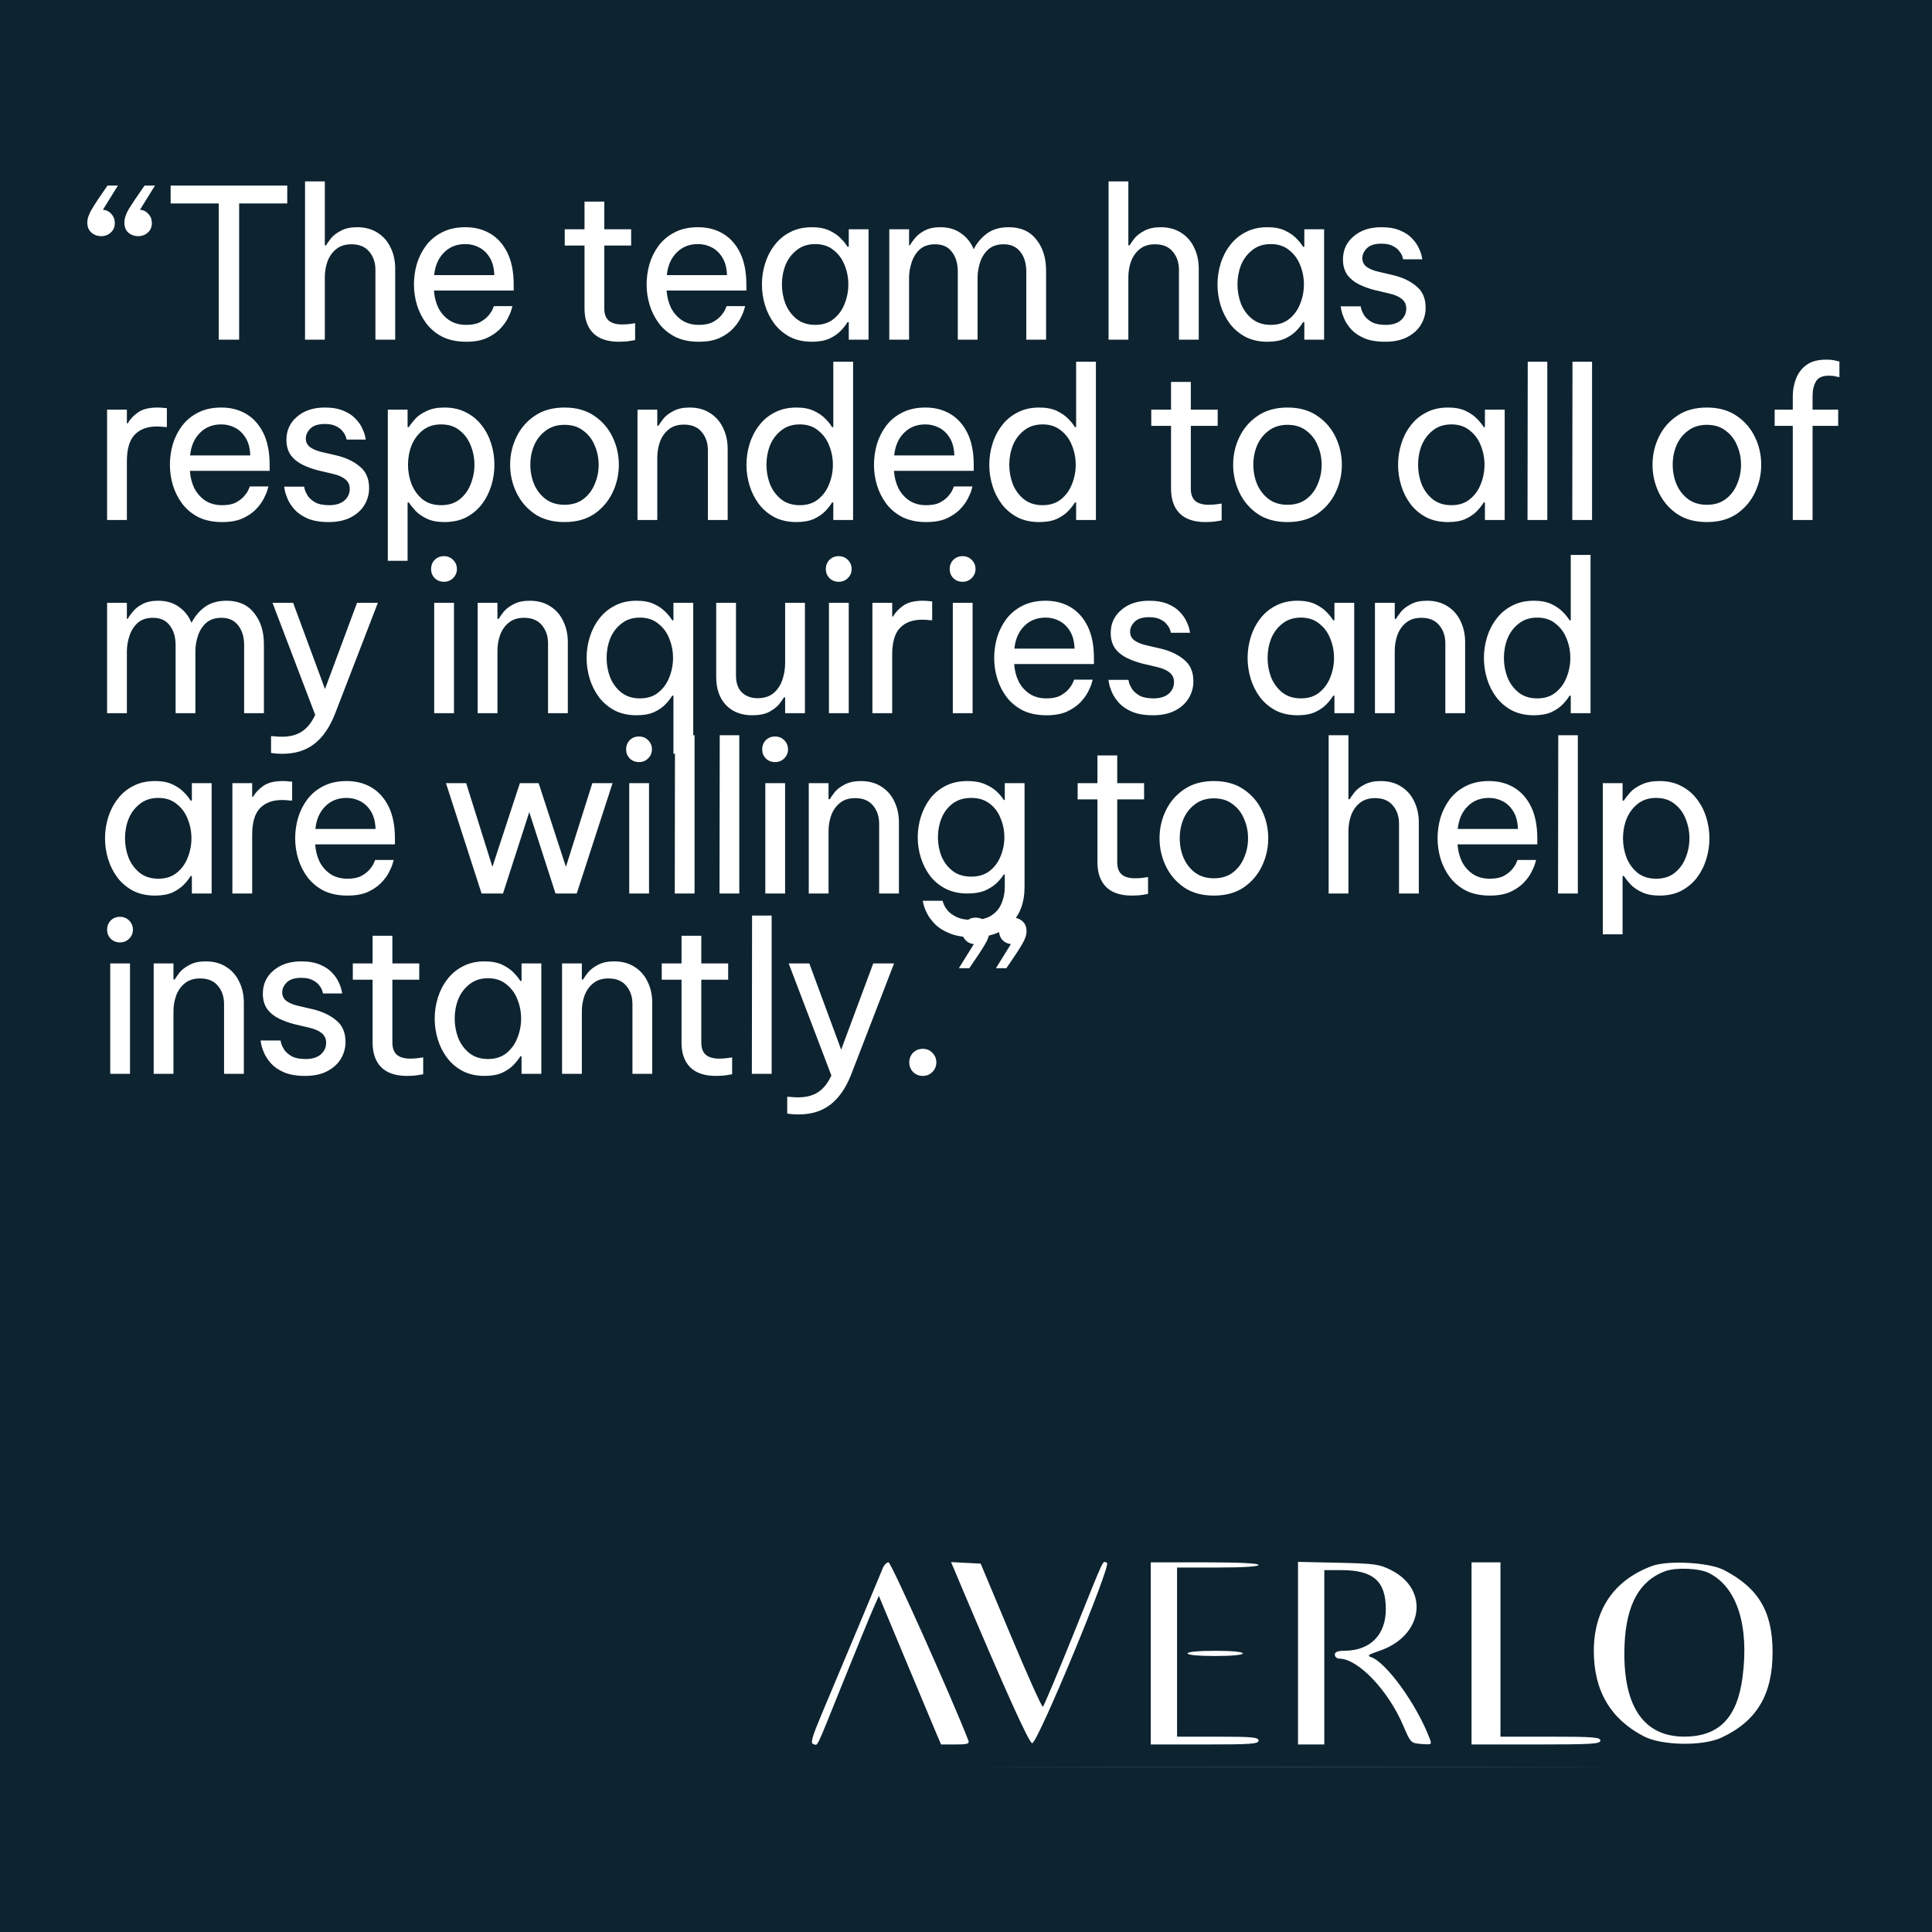 <svg width="150" height="150" viewBox="0 0 150 150" fill="none" xmlns="http://www.w3.org/2000/svg">
<rect x="0" y="0" width="150" height="150" fill="#808080" stroke="none"/>
<g clip-path="url(#clip0_8850_121869)">
<rect width="150" height="150" fill="#0D2330"/>
<path d="M9.156 14.407L7.992 16.282C8.251 16.304 8.466 16.412 8.639 16.606C8.822 16.8 8.914 17.037 8.914 17.317C8.914 17.63 8.806 17.878 8.59 18.061C8.385 18.244 8.143 18.336 7.863 18.336C7.561 18.336 7.308 18.244 7.103 18.061C6.887 17.878 6.779 17.619 6.779 17.285C6.779 16.972 6.898 16.622 7.135 16.234C7.361 15.846 7.728 15.291 8.234 14.569L8.348 14.407H9.156ZM12.034 14.407L10.87 16.282C11.129 16.304 11.344 16.412 11.517 16.606C11.7 16.8 11.791 17.037 11.791 17.317C11.791 17.63 11.684 17.878 11.468 18.061C11.263 18.244 11.021 18.336 10.741 18.336C10.439 18.336 10.18 18.244 9.964 18.061C9.76 17.878 9.657 17.619 9.657 17.285C9.657 16.972 9.77 16.622 9.997 16.234C10.234 15.846 10.606 15.291 11.112 14.569L11.226 14.407H12.034ZM16.983 26.371V15.797H13.248V14.407H22.302V15.797H18.567V26.371H16.983ZM23.683 26.371V14.084H25.219V19.047H25.316C25.391 18.918 25.515 18.74 25.688 18.514C25.871 18.287 26.13 18.088 26.464 17.915C26.798 17.732 27.218 17.641 27.725 17.641C28.35 17.641 28.883 17.786 29.325 18.077C29.767 18.357 30.101 18.74 30.328 19.225C30.565 19.71 30.683 20.254 30.683 20.858V26.371H29.148V20.955C29.148 20.384 28.986 19.909 28.663 19.532C28.35 19.155 27.892 18.966 27.288 18.966C26.803 18.966 26.41 19.09 26.108 19.338C25.806 19.575 25.58 19.893 25.429 20.292C25.289 20.68 25.219 21.095 25.219 21.537V26.371H23.683ZM36.197 26.533C35.496 26.533 34.887 26.409 34.37 26.161C33.863 25.902 33.443 25.557 33.109 25.126C32.785 24.695 32.543 24.221 32.381 23.703C32.219 23.175 32.139 22.636 32.139 22.087C32.139 21.548 32.214 21.014 32.365 20.486C32.527 19.958 32.769 19.478 33.093 19.047C33.427 18.616 33.842 18.276 34.337 18.029C34.844 17.77 35.442 17.641 36.132 17.641C36.865 17.641 37.512 17.808 38.072 18.142C38.633 18.476 39.075 18.972 39.398 19.629C39.721 20.287 39.883 21.111 39.883 22.103V22.555H33.691C33.723 23.041 33.836 23.488 34.03 23.897C34.235 24.296 34.521 24.62 34.887 24.867C35.254 25.105 35.69 25.223 36.197 25.223C36.639 25.223 36.994 25.153 37.264 25.013C37.544 24.862 37.765 24.69 37.927 24.496C38.088 24.302 38.196 24.135 38.25 23.994C38.315 23.843 38.347 23.768 38.347 23.768H39.786C39.786 23.768 39.759 23.865 39.705 24.059C39.651 24.242 39.554 24.469 39.414 24.738C39.274 25.008 39.069 25.282 38.8 25.563C38.53 25.832 38.185 26.064 37.765 26.258C37.345 26.441 36.822 26.533 36.197 26.533ZM33.707 21.359H38.379C38.358 20.799 38.239 20.346 38.024 20.001C37.808 19.645 37.533 19.381 37.199 19.209C36.865 19.036 36.509 18.95 36.132 18.95C35.453 18.95 34.898 19.171 34.467 19.613C34.036 20.044 33.782 20.626 33.707 21.359ZM48.049 26.533C47.165 26.533 46.497 26.306 46.044 25.854C45.603 25.401 45.382 24.765 45.382 23.946V19.063H43.846V17.802H45.382V15.652H46.917V17.802H49.003V19.063H46.917V23.946C46.917 24.377 47.036 24.695 47.273 24.9C47.51 25.094 47.855 25.191 48.308 25.191C48.545 25.191 48.771 25.175 48.987 25.142C49.203 25.11 49.31 25.094 49.31 25.094V26.403C49.31 26.403 49.186 26.425 48.938 26.468C48.691 26.511 48.394 26.533 48.049 26.533ZM54.261 26.533C53.56 26.533 52.951 26.409 52.434 26.161C51.927 25.902 51.507 25.557 51.173 25.126C50.85 24.695 50.607 24.221 50.445 23.703C50.284 23.175 50.203 22.636 50.203 22.087C50.203 21.548 50.278 21.014 50.429 20.486C50.591 19.958 50.833 19.478 51.157 19.047C51.491 18.616 51.906 18.276 52.402 18.029C52.908 17.77 53.506 17.641 54.196 17.641C54.929 17.641 55.576 17.808 56.136 18.142C56.697 18.476 57.139 18.972 57.462 19.629C57.785 20.287 57.947 21.111 57.947 22.103V22.555H51.755C51.787 23.041 51.901 23.488 52.094 23.897C52.299 24.296 52.585 24.62 52.951 24.867C53.318 25.105 53.754 25.223 54.261 25.223C54.703 25.223 55.059 25.153 55.328 25.013C55.608 24.862 55.829 24.69 55.991 24.496C56.153 24.302 56.26 24.135 56.314 23.994C56.379 23.843 56.411 23.768 56.411 23.768H57.85C57.85 23.768 57.823 23.865 57.769 24.059C57.715 24.242 57.618 24.469 57.478 24.738C57.338 25.008 57.133 25.282 56.864 25.563C56.594 25.832 56.25 26.064 55.829 26.258C55.409 26.441 54.886 26.533 54.261 26.533ZM51.771 21.359H56.444C56.422 20.799 56.303 20.346 56.088 20.001C55.872 19.645 55.597 19.381 55.263 19.209C54.929 19.036 54.574 18.95 54.196 18.95C53.517 18.95 52.962 19.171 52.531 19.613C52.1 20.044 51.847 20.626 51.771 21.359ZM63.036 17.641C63.575 17.641 64.028 17.727 64.394 17.899C64.76 18.072 65.057 18.276 65.283 18.514C65.51 18.74 65.682 18.956 65.801 19.16H65.898V17.802H67.433V26.371H65.898V25.013H65.801C65.682 25.218 65.51 25.439 65.283 25.676C65.057 25.913 64.76 26.118 64.394 26.29C64.028 26.452 63.575 26.533 63.036 26.533C62.389 26.533 61.823 26.409 61.338 26.161C60.853 25.902 60.449 25.563 60.126 25.142C59.802 24.711 59.56 24.232 59.398 23.703C59.236 23.175 59.156 22.636 59.156 22.087C59.156 21.537 59.236 20.998 59.398 20.47C59.56 19.942 59.802 19.468 60.126 19.047C60.449 18.616 60.853 18.276 61.338 18.029C61.823 17.77 62.389 17.641 63.036 17.641ZM63.295 18.95C62.723 18.95 62.244 19.106 61.856 19.419C61.468 19.721 61.177 20.109 60.983 20.583C60.799 21.057 60.708 21.558 60.708 22.087C60.708 22.604 60.799 23.105 60.983 23.59C61.177 24.064 61.468 24.458 61.856 24.77C62.244 25.072 62.723 25.223 63.295 25.223C63.866 25.223 64.34 25.072 64.717 24.77C65.105 24.458 65.391 24.064 65.574 23.59C65.768 23.105 65.865 22.604 65.865 22.087C65.865 21.558 65.768 21.057 65.574 20.583C65.391 20.109 65.105 19.721 64.717 19.419C64.34 19.106 63.866 18.95 63.295 18.95ZM69.044 26.371V17.802H70.58V19.047H70.644C70.731 18.886 70.865 18.697 71.049 18.481C71.232 18.255 71.48 18.061 71.792 17.899C72.116 17.727 72.52 17.641 73.005 17.641C73.641 17.641 74.174 17.797 74.606 18.109C75.047 18.411 75.376 18.821 75.592 19.338H75.608C75.845 18.864 76.179 18.465 76.61 18.142C77.052 17.808 77.624 17.641 78.324 17.641C79.251 17.641 79.962 17.959 80.458 18.594C80.965 19.22 81.218 20.028 81.218 21.02V26.371H79.682V21.1C79.682 20.465 79.531 19.953 79.23 19.564C78.928 19.166 78.491 18.966 77.92 18.966C77.424 18.966 77.025 19.101 76.724 19.37C76.433 19.64 76.222 19.974 76.093 20.373C75.964 20.772 75.899 21.171 75.899 21.569V26.371H74.363V21.1C74.363 20.465 74.212 19.953 73.91 19.564C73.619 19.166 73.183 18.966 72.601 18.966C72.105 18.966 71.706 19.101 71.404 19.37C71.113 19.64 70.903 19.98 70.774 20.389C70.644 20.788 70.58 21.181 70.58 21.569V26.371H69.044ZM86.069 26.371V14.084H87.605V19.047H87.702C87.778 18.918 87.901 18.74 88.074 18.514C88.257 18.287 88.516 18.088 88.85 17.915C89.184 17.732 89.605 17.641 90.111 17.641C90.736 17.641 91.27 17.786 91.712 18.077C92.154 18.357 92.488 18.74 92.714 19.225C92.951 19.71 93.07 20.254 93.07 20.858V26.371H91.534V20.955C91.534 20.384 91.372 19.909 91.049 19.532C90.736 19.155 90.278 18.966 89.675 18.966C89.189 18.966 88.796 19.09 88.494 19.338C88.192 19.575 87.966 19.893 87.815 20.292C87.675 20.68 87.605 21.095 87.605 21.537V26.371H86.069ZM98.405 17.641C98.944 17.641 99.397 17.727 99.763 17.899C100.13 18.072 100.426 18.276 100.653 18.514C100.879 18.74 101.051 18.956 101.17 19.16H101.267V17.802H102.803V26.371H101.267V25.013H101.17C101.051 25.218 100.879 25.439 100.653 25.676C100.426 25.913 100.13 26.118 99.763 26.29C99.397 26.452 98.944 26.533 98.405 26.533C97.758 26.533 97.193 26.409 96.708 26.161C96.223 25.902 95.818 25.563 95.495 25.142C95.172 24.711 94.929 24.232 94.767 23.703C94.606 23.175 94.525 22.636 94.525 22.087C94.525 21.537 94.606 20.998 94.767 20.47C94.929 19.942 95.172 19.468 95.495 19.047C95.818 18.616 96.223 18.276 96.708 18.029C97.193 17.77 97.758 17.641 98.405 17.641ZM98.664 18.95C98.093 18.95 97.613 19.106 97.225 19.419C96.837 19.721 96.546 20.109 96.352 20.583C96.169 21.057 96.077 21.558 96.077 22.087C96.077 22.604 96.169 23.105 96.352 23.59C96.546 24.064 96.837 24.458 97.225 24.77C97.613 25.072 98.093 25.223 98.664 25.223C99.235 25.223 99.709 25.072 100.087 24.77C100.475 24.458 100.76 24.064 100.944 23.59C101.138 23.105 101.235 22.604 101.235 22.087C101.235 21.558 101.138 21.057 100.944 20.583C100.76 20.109 100.475 19.721 100.087 19.419C99.709 19.106 99.235 18.95 98.664 18.95ZM107.55 26.533C106.892 26.533 106.348 26.441 105.917 26.258C105.496 26.075 105.162 25.848 104.914 25.579C104.666 25.299 104.483 25.024 104.365 24.754C104.246 24.474 104.171 24.242 104.138 24.059C104.106 23.876 104.09 23.784 104.09 23.784H105.642C105.642 23.784 105.658 23.86 105.69 24.011C105.734 24.151 105.814 24.318 105.933 24.512C106.062 24.695 106.256 24.862 106.515 25.013C106.784 25.153 107.14 25.223 107.582 25.223C108.089 25.223 108.482 25.105 108.762 24.867C109.042 24.62 109.183 24.318 109.183 23.962C109.183 23.649 109.069 23.402 108.843 23.218C108.628 23.035 108.315 22.895 107.905 22.798L106.741 22.523C106.31 22.415 105.906 22.27 105.529 22.087C105.151 21.903 104.844 21.655 104.607 21.343C104.381 21.02 104.268 20.621 104.268 20.146C104.268 19.414 104.542 18.815 105.092 18.352C105.642 17.878 106.359 17.641 107.242 17.641C107.835 17.641 108.326 17.727 108.714 17.899C109.102 18.061 109.409 18.266 109.635 18.514C109.872 18.762 110.045 19.009 110.153 19.257C110.271 19.505 110.347 19.715 110.379 19.888C110.411 20.049 110.428 20.13 110.428 20.13H108.94C108.94 20.13 108.924 20.071 108.892 19.953C108.859 19.823 108.784 19.683 108.665 19.532C108.557 19.37 108.39 19.23 108.164 19.112C107.938 18.983 107.636 18.918 107.259 18.918C106.741 18.918 106.364 19.036 106.127 19.273C105.89 19.511 105.771 19.769 105.771 20.049C105.771 20.319 105.879 20.54 106.095 20.712C106.321 20.874 106.612 20.998 106.968 21.084L108.148 21.359C108.881 21.532 109.484 21.817 109.959 22.216C110.444 22.604 110.686 23.165 110.686 23.897C110.686 24.372 110.562 24.814 110.314 25.223C110.066 25.622 109.711 25.94 109.247 26.177C108.784 26.414 108.218 26.533 107.55 26.533ZM8.315 40.371V31.802H9.851V32.869H9.916C10.099 32.546 10.369 32.26 10.724 32.012C11.08 31.765 11.581 31.641 12.228 31.641C12.411 31.641 12.578 31.651 12.729 31.673C12.88 31.684 12.956 31.689 12.956 31.689V33.16C12.956 33.16 12.869 33.155 12.697 33.144C12.535 33.123 12.363 33.112 12.179 33.112C11.436 33.112 10.859 33.327 10.45 33.758C10.051 34.179 9.851 34.869 9.851 35.828V40.371H8.315ZM17.249 40.533C16.548 40.533 15.939 40.409 15.422 40.161C14.915 39.902 14.495 39.557 14.161 39.126C13.838 38.695 13.595 38.221 13.433 37.703C13.272 37.175 13.191 36.636 13.191 36.087C13.191 35.548 13.266 35.014 13.417 34.486C13.579 33.958 13.821 33.478 14.145 33.047C14.479 32.616 14.894 32.276 15.39 32.029C15.896 31.77 16.494 31.641 17.184 31.641C17.917 31.641 18.564 31.808 19.124 32.142C19.685 32.476 20.127 32.972 20.45 33.629C20.773 34.287 20.935 35.111 20.935 36.103V36.556H14.743C14.775 37.041 14.889 37.488 15.082 37.897C15.287 38.296 15.573 38.62 15.939 38.867C16.306 39.105 16.742 39.223 17.249 39.223C17.691 39.223 18.047 39.153 18.316 39.013C18.596 38.862 18.817 38.69 18.979 38.496C19.141 38.302 19.248 38.135 19.302 37.994C19.367 37.843 19.399 37.768 19.399 37.768H20.838C20.838 37.768 20.811 37.865 20.757 38.059C20.703 38.242 20.607 38.469 20.466 38.738C20.326 39.008 20.121 39.282 19.852 39.563C19.582 39.832 19.238 40.064 18.817 40.258C18.397 40.441 17.874 40.533 17.249 40.533ZM14.759 35.359H19.432C19.41 34.799 19.291 34.346 19.076 34.001C18.86 33.645 18.585 33.381 18.251 33.209C17.917 33.036 17.562 32.95 17.184 32.95C16.505 32.95 15.95 33.171 15.519 33.613C15.088 34.044 14.835 34.626 14.759 35.359ZM25.521 40.533C24.863 40.533 24.319 40.441 23.888 40.258C23.468 40.075 23.134 39.848 22.886 39.579C22.638 39.299 22.454 39.024 22.336 38.754C22.217 38.474 22.142 38.242 22.11 38.059C22.077 37.876 22.061 37.784 22.061 37.784H23.613C23.613 37.784 23.629 37.86 23.662 38.011C23.705 38.151 23.786 38.318 23.904 38.512C24.034 38.695 24.227 38.862 24.486 39.013C24.756 39.153 25.111 39.223 25.553 39.223C26.06 39.223 26.453 39.105 26.733 38.867C27.014 38.62 27.154 38.318 27.154 37.962C27.154 37.65 27.041 37.402 26.814 37.218C26.599 37.035 26.286 36.895 25.877 36.798L24.712 36.523C24.281 36.415 23.877 36.27 23.5 36.087C23.123 35.903 22.816 35.656 22.578 35.343C22.352 35.02 22.239 34.621 22.239 34.147C22.239 33.414 22.514 32.815 23.063 32.352C23.613 31.878 24.33 31.641 25.214 31.641C25.806 31.641 26.297 31.727 26.685 31.899C27.073 32.061 27.38 32.266 27.607 32.514C27.844 32.761 28.016 33.009 28.124 33.257C28.242 33.505 28.318 33.715 28.35 33.888C28.383 34.05 28.399 34.13 28.399 34.13H26.911C26.911 34.13 26.895 34.071 26.863 33.953C26.831 33.823 26.755 33.683 26.637 33.532C26.529 33.37 26.362 33.23 26.135 33.112C25.909 32.983 25.607 32.918 25.23 32.918C24.712 32.918 24.335 33.036 24.098 33.273C23.861 33.511 23.742 33.769 23.742 34.05C23.742 34.319 23.85 34.54 24.066 34.712C24.292 34.874 24.583 34.998 24.939 35.084L26.119 35.359C26.852 35.532 27.456 35.817 27.93 36.216C28.415 36.604 28.657 37.164 28.657 37.897C28.657 38.372 28.534 38.814 28.286 39.223C28.038 39.622 27.682 39.94 27.218 40.177C26.755 40.414 26.189 40.533 25.521 40.533ZM30.11 43.54V31.802H31.645V33.16H31.742C31.872 32.956 32.044 32.735 32.26 32.497C32.486 32.26 32.782 32.061 33.149 31.899C33.516 31.727 33.968 31.641 34.507 31.641C35.154 31.641 35.72 31.77 36.205 32.029C36.69 32.276 37.094 32.616 37.417 33.047C37.741 33.468 37.983 33.942 38.145 34.47C38.306 34.998 38.387 35.537 38.387 36.087C38.387 36.636 38.306 37.175 38.145 37.703C37.983 38.232 37.741 38.711 37.417 39.142C37.094 39.563 36.69 39.902 36.205 40.161C35.72 40.409 35.154 40.533 34.507 40.533C33.968 40.533 33.516 40.447 33.149 40.274C32.782 40.102 32.486 39.897 32.26 39.66C32.044 39.423 31.872 39.207 31.742 39.013H31.645V43.54H30.11ZM31.678 36.087C31.678 36.604 31.769 37.105 31.953 37.59C32.147 38.065 32.432 38.458 32.809 38.77C33.197 39.072 33.677 39.223 34.248 39.223C34.83 39.223 35.31 39.072 35.687 38.77C36.075 38.458 36.361 38.065 36.544 37.59C36.738 37.105 36.835 36.604 36.835 36.087C36.835 35.559 36.738 35.057 36.544 34.583C36.361 34.109 36.075 33.721 35.687 33.419C35.31 33.106 34.83 32.95 34.248 32.95C33.677 32.95 33.197 33.106 32.809 33.419C32.432 33.721 32.147 34.109 31.953 34.583C31.769 35.057 31.678 35.559 31.678 36.087ZM43.827 40.533C42.911 40.533 42.14 40.323 41.515 39.902C40.89 39.471 40.416 38.916 40.092 38.237C39.769 37.558 39.607 36.841 39.607 36.087C39.607 35.321 39.769 34.605 40.092 33.936C40.416 33.257 40.89 32.708 41.515 32.287C42.14 31.856 42.911 31.641 43.827 31.641C44.743 31.641 45.514 31.856 46.139 32.287C46.764 32.708 47.239 33.257 47.562 33.936C47.885 34.605 48.047 35.321 48.047 36.087C48.047 36.841 47.885 37.558 47.562 38.237C47.239 38.916 46.764 39.471 46.139 39.902C45.514 40.323 44.743 40.533 43.827 40.533ZM43.827 39.191C44.409 39.191 44.894 39.045 45.282 38.754C45.681 38.453 45.977 38.065 46.171 37.59C46.376 37.116 46.479 36.615 46.479 36.087C46.479 35.548 46.376 35.047 46.171 34.583C45.977 34.109 45.681 33.726 45.282 33.435C44.894 33.133 44.409 32.983 43.827 32.983C43.256 32.983 42.771 33.133 42.372 33.435C41.973 33.726 41.671 34.109 41.467 34.583C41.273 35.047 41.176 35.548 41.176 36.087C41.176 36.615 41.273 37.116 41.467 37.59C41.671 38.065 41.973 38.453 42.372 38.754C42.771 39.045 43.256 39.191 43.827 39.191ZM49.495 40.371V31.802H51.031V33.047H51.128C51.204 32.918 51.328 32.74 51.5 32.514C51.684 32.287 51.942 32.088 52.276 31.915C52.611 31.732 53.031 31.641 53.537 31.641C54.163 31.641 54.696 31.786 55.138 32.077C55.58 32.357 55.914 32.74 56.14 33.225C56.377 33.71 56.496 34.254 56.496 34.858V40.371H54.96V34.955C54.96 34.384 54.798 33.909 54.475 33.532C54.163 33.155 53.705 32.966 53.101 32.966C52.616 32.966 52.222 33.09 51.921 33.338C51.619 33.575 51.392 33.893 51.242 34.292C51.102 34.68 51.031 35.095 51.031 35.537V40.371H49.495ZM61.835 40.533C61.189 40.533 60.623 40.409 60.138 40.161C59.653 39.902 59.248 39.563 58.925 39.142C58.602 38.711 58.359 38.232 58.198 37.703C58.036 37.175 57.955 36.636 57.955 36.087C57.955 35.537 58.036 34.998 58.198 34.47C58.359 33.942 58.602 33.468 58.925 33.047C59.248 32.616 59.653 32.276 60.138 32.029C60.623 31.77 61.189 31.641 61.835 31.641C62.374 31.641 62.827 31.727 63.193 31.899C63.56 32.072 63.856 32.276 64.083 32.514C64.309 32.74 64.481 32.956 64.6 33.16H64.697V28.084H66.233V40.371H64.697V39.013H64.6C64.481 39.218 64.309 39.439 64.083 39.676C63.856 39.913 63.56 40.118 63.193 40.29C62.827 40.452 62.374 40.533 61.835 40.533ZM62.094 39.223C62.665 39.223 63.139 39.072 63.517 38.77C63.905 38.458 64.19 38.065 64.374 37.59C64.568 37.105 64.665 36.604 64.665 36.087C64.665 35.559 64.568 35.057 64.374 34.583C64.19 34.109 63.905 33.721 63.517 33.419C63.139 33.106 62.665 32.95 62.094 32.95C61.523 32.95 61.043 33.106 60.655 33.419C60.267 33.721 59.976 34.109 59.782 34.583C59.599 35.057 59.507 35.559 59.507 36.087C59.507 36.604 59.599 37.105 59.782 37.59C59.976 38.065 60.267 38.458 60.655 38.77C61.043 39.072 61.523 39.223 62.094 39.223ZM71.913 40.533C71.213 40.533 70.604 40.409 70.086 40.161C69.58 39.902 69.159 39.557 68.825 39.126C68.502 38.695 68.26 38.221 68.098 37.703C67.936 37.175 67.855 36.636 67.855 36.087C67.855 35.548 67.931 35.014 68.082 34.486C68.243 33.958 68.486 33.478 68.809 33.047C69.143 32.616 69.558 32.276 70.054 32.029C70.561 31.77 71.159 31.641 71.849 31.641C72.582 31.641 73.228 31.808 73.789 32.142C74.349 32.476 74.791 32.972 75.115 33.629C75.438 34.287 75.6 35.111 75.6 36.103V36.556H69.407C69.44 37.041 69.553 37.488 69.747 37.897C69.952 38.296 70.237 38.62 70.604 38.867C70.97 39.105 71.407 39.223 71.913 39.223C72.355 39.223 72.711 39.153 72.98 39.013C73.261 38.862 73.482 38.69 73.643 38.496C73.805 38.302 73.913 38.135 73.967 37.994C74.031 37.843 74.064 37.768 74.064 37.768H75.503C75.503 37.768 75.476 37.865 75.422 38.059C75.368 38.242 75.271 38.469 75.131 38.738C74.991 39.008 74.786 39.282 74.516 39.563C74.247 39.832 73.902 40.064 73.482 40.258C73.061 40.441 72.538 40.533 71.913 40.533ZM69.424 35.359H74.096C74.074 34.799 73.956 34.346 73.74 34.001C73.525 33.645 73.25 33.381 72.916 33.209C72.582 33.036 72.226 32.95 71.849 32.95C71.17 32.95 70.615 33.171 70.183 33.613C69.752 34.044 69.499 34.626 69.424 35.359ZM80.688 40.533C80.042 40.533 79.476 40.409 78.991 40.161C78.506 39.902 78.102 39.563 77.778 39.142C77.455 38.711 77.212 38.232 77.051 37.703C76.889 37.175 76.808 36.636 76.808 36.087C76.808 35.537 76.889 34.998 77.051 34.47C77.212 33.942 77.455 33.468 77.778 33.047C78.102 32.616 78.506 32.276 78.991 32.029C79.476 31.77 80.042 31.641 80.688 31.641C81.227 31.641 81.68 31.727 82.046 31.899C82.413 32.072 82.709 32.276 82.936 32.514C83.162 32.74 83.335 32.956 83.453 33.16H83.55V28.084H85.086V40.371H83.55V39.013H83.453C83.335 39.218 83.162 39.439 82.936 39.676C82.709 39.913 82.413 40.118 82.046 40.29C81.68 40.452 81.227 40.533 80.688 40.533ZM80.947 39.223C81.518 39.223 81.993 39.072 82.37 38.77C82.758 38.458 83.043 38.065 83.227 37.59C83.421 37.105 83.518 36.604 83.518 36.087C83.518 35.559 83.421 35.057 83.227 34.583C83.043 34.109 82.758 33.721 82.37 33.419C81.993 33.106 81.518 32.95 80.947 32.95C80.376 32.95 79.896 33.106 79.508 33.419C79.12 33.721 78.829 34.109 78.635 34.583C78.452 35.057 78.36 35.559 78.36 36.087C78.36 36.604 78.452 37.105 78.635 37.59C78.829 38.065 79.12 38.458 79.508 38.77C79.896 39.072 80.376 39.223 80.947 39.223ZM93.587 40.533C92.703 40.533 92.035 40.306 91.582 39.854C91.14 39.401 90.919 38.765 90.919 37.946V33.063H89.383V31.802H90.919V29.652H92.455V31.802H94.541V33.063H92.455V37.946C92.455 38.377 92.574 38.695 92.811 38.9C93.048 39.094 93.393 39.191 93.846 39.191C94.083 39.191 94.309 39.175 94.525 39.142C94.74 39.11 94.848 39.094 94.848 39.094V40.403C94.848 40.403 94.724 40.425 94.476 40.468C94.228 40.511 93.932 40.533 93.587 40.533ZM99.96 40.533C99.044 40.533 98.274 40.323 97.648 39.902C97.023 39.471 96.549 38.916 96.226 38.237C95.902 37.558 95.741 36.841 95.741 36.087C95.741 35.321 95.902 34.605 96.226 33.936C96.549 33.257 97.023 32.708 97.648 32.287C98.274 31.856 99.044 31.641 99.96 31.641C100.877 31.641 101.647 31.856 102.272 32.287C102.898 32.708 103.372 33.257 103.695 33.936C104.019 34.605 104.18 35.321 104.18 36.087C104.18 36.841 104.019 37.558 103.695 38.237C103.372 38.916 102.898 39.471 102.272 39.902C101.647 40.323 100.877 40.533 99.96 40.533ZM99.96 39.191C100.543 39.191 101.028 39.045 101.416 38.754C101.814 38.453 102.111 38.065 102.305 37.59C102.51 37.116 102.612 36.615 102.612 36.087C102.612 35.548 102.51 35.047 102.305 34.583C102.111 34.109 101.814 33.726 101.416 33.435C101.028 33.133 100.543 32.983 99.96 32.983C99.389 32.983 98.904 33.133 98.505 33.435C98.107 33.726 97.805 34.109 97.6 34.583C97.406 35.047 97.309 35.548 97.309 36.087C97.309 36.615 97.406 37.116 97.6 37.59C97.805 38.065 98.107 38.453 98.505 38.754C98.904 39.045 99.389 39.191 99.96 39.191ZM112.427 31.641C112.966 31.641 113.419 31.727 113.785 31.899C114.151 32.072 114.448 32.276 114.674 32.514C114.901 32.74 115.073 32.956 115.192 33.16H115.289V31.802H116.824V40.371H115.289V39.013H115.192C115.073 39.218 114.901 39.439 114.674 39.676C114.448 39.913 114.151 40.118 113.785 40.29C113.419 40.452 112.966 40.533 112.427 40.533C111.78 40.533 111.214 40.409 110.729 40.161C110.244 39.902 109.84 39.563 109.517 39.142C109.193 38.711 108.951 38.232 108.789 37.703C108.627 37.175 108.547 36.636 108.547 36.087C108.547 35.537 108.627 34.998 108.789 34.47C108.951 33.942 109.193 33.468 109.517 33.047C109.84 32.616 110.244 32.276 110.729 32.029C111.214 31.77 111.78 31.641 112.427 31.641ZM112.686 32.95C112.114 32.95 111.635 33.106 111.247 33.419C110.859 33.721 110.568 34.109 110.374 34.583C110.19 35.057 110.099 35.559 110.099 36.087C110.099 36.604 110.19 37.105 110.374 37.59C110.568 38.065 110.859 38.458 111.247 38.77C111.635 39.072 112.114 39.223 112.686 39.223C113.257 39.223 113.731 39.072 114.108 38.77C114.496 38.458 114.782 38.065 114.965 37.59C115.159 37.105 115.256 36.604 115.256 36.087C115.256 35.559 115.159 35.057 114.965 34.583C114.782 34.109 114.496 33.721 114.108 33.419C113.731 33.106 113.257 32.95 112.686 32.95ZM118.596 40.371L118.613 28.084H120.132V40.371H118.596ZM122.071 40.371L122.087 28.084H123.607V40.371H122.071ZM132.521 40.533C131.604 40.533 130.834 40.323 130.209 39.902C129.584 39.471 129.109 38.916 128.786 38.237C128.463 37.558 128.301 36.841 128.301 36.087C128.301 35.321 128.463 34.605 128.786 33.936C129.109 33.257 129.584 32.708 130.209 32.287C130.834 31.856 131.604 31.641 132.521 31.641C133.437 31.641 134.207 31.856 134.833 32.287C135.458 32.708 135.932 33.257 136.255 33.936C136.579 34.605 136.74 35.321 136.74 36.087C136.74 36.841 136.579 37.558 136.255 38.237C135.932 38.916 135.458 39.471 134.833 39.902C134.207 40.323 133.437 40.533 132.521 40.533ZM132.521 39.191C133.103 39.191 133.588 39.045 133.976 38.754C134.375 38.453 134.671 38.065 134.865 37.59C135.07 37.116 135.172 36.615 135.172 36.087C135.172 35.548 135.07 35.047 134.865 34.583C134.671 34.109 134.375 33.726 133.976 33.435C133.588 33.133 133.103 32.983 132.521 32.983C131.949 32.983 131.464 33.133 131.066 33.435C130.667 33.726 130.365 34.109 130.16 34.583C129.966 35.047 129.869 35.548 129.869 36.087C129.869 36.615 129.966 37.116 130.16 37.59C130.365 38.065 130.667 38.453 131.066 38.754C131.464 39.045 131.949 39.191 132.521 39.191ZM139.191 40.371V33.063H137.785V31.802H139.191V30.751C139.191 30.299 139.272 29.857 139.434 29.426C139.596 28.984 139.865 28.623 140.242 28.342C140.62 28.062 141.132 27.922 141.778 27.922C142.091 27.922 142.339 27.949 142.522 28.003C142.716 28.046 142.813 28.067 142.813 28.067V29.28C142.813 29.28 142.727 29.264 142.554 29.232C142.393 29.189 142.204 29.167 141.988 29.167C141.493 29.167 141.159 29.318 140.986 29.62C140.814 29.921 140.727 30.299 140.727 30.751V31.802H142.716V33.063H140.727V40.371H139.191ZM8.315 55.371V46.802H9.851V48.047H9.916C10.002 47.886 10.137 47.697 10.32 47.481C10.503 47.255 10.751 47.061 11.064 46.899C11.387 46.727 11.791 46.641 12.276 46.641C12.912 46.641 13.446 46.797 13.877 47.109C14.319 47.411 14.648 47.821 14.863 48.338H14.879C15.117 47.864 15.451 47.465 15.882 47.142C16.324 46.808 16.895 46.641 17.596 46.641C18.523 46.641 19.234 46.959 19.73 47.594C20.236 48.22 20.49 49.028 20.49 50.02V55.371H18.954V50.1C18.954 49.465 18.803 48.953 18.501 48.565C18.199 48.166 17.763 47.966 17.191 47.966C16.696 47.966 16.297 48.101 15.995 48.37C15.704 48.64 15.494 48.974 15.364 49.373C15.235 49.772 15.17 50.17 15.17 50.569V55.371H13.634V50.1C13.634 49.465 13.484 48.953 13.182 48.565C12.891 48.166 12.454 47.966 11.872 47.966C11.376 47.966 10.978 48.101 10.676 48.37C10.385 48.64 10.175 48.98 10.045 49.389C9.916 49.788 9.851 50.181 9.851 50.569V55.371H8.315ZM21.933 58.524C21.686 58.524 21.475 58.513 21.303 58.492C21.13 58.47 21.044 58.459 21.044 58.459V57.15C21.044 57.15 21.13 57.155 21.303 57.166C21.486 57.187 21.68 57.198 21.885 57.198C22.521 57.198 23.038 57.063 23.437 56.794C23.847 56.535 24.192 56.104 24.472 55.5L21.157 46.802H22.758L25.232 53.496L27.721 46.802H29.338L26.024 55.387C25.604 56.465 25.059 57.257 24.391 57.764C23.733 58.27 22.914 58.524 21.933 58.524ZM34.471 45.169C34.18 45.169 33.938 45.072 33.743 44.878C33.56 44.684 33.469 44.453 33.469 44.183C33.469 43.903 33.56 43.666 33.743 43.472C33.938 43.278 34.18 43.181 34.471 43.181C34.751 43.181 34.988 43.278 35.182 43.472C35.377 43.666 35.474 43.903 35.474 44.183C35.474 44.453 35.377 44.684 35.182 44.878C34.988 45.072 34.751 45.169 34.471 45.169ZM33.711 55.371V46.802H35.247V55.371H33.711ZM37.085 55.371V46.802H38.621V48.047H38.718C38.793 47.918 38.917 47.74 39.09 47.514C39.273 47.287 39.532 47.088 39.866 46.915C40.2 46.732 40.62 46.641 41.127 46.641C41.752 46.641 42.285 46.786 42.727 47.077C43.169 47.357 43.504 47.74 43.73 48.225C43.967 48.71 44.086 49.254 44.086 49.858V55.371H42.55V49.955C42.55 49.384 42.388 48.909 42.065 48.532C41.752 48.155 41.294 47.966 40.69 47.966C40.205 47.966 39.812 48.09 39.51 48.338C39.208 48.575 38.982 48.893 38.831 49.292C38.691 49.68 38.621 50.095 38.621 50.537V55.371H37.085ZM52.286 58.524V54.013H52.189C52.071 54.218 51.898 54.439 51.672 54.676C51.446 54.913 51.149 55.118 50.783 55.29C50.416 55.452 49.964 55.533 49.425 55.533C48.778 55.533 48.212 55.409 47.727 55.161C47.242 54.902 46.838 54.563 46.515 54.142C46.191 53.711 45.949 53.232 45.787 52.703C45.625 52.175 45.544 51.636 45.544 51.087C45.544 50.537 45.625 49.998 45.787 49.47C45.949 48.942 46.191 48.468 46.515 48.047C46.838 47.616 47.242 47.276 47.727 47.029C48.212 46.77 48.778 46.641 49.425 46.641C49.964 46.641 50.416 46.727 50.783 46.899C51.149 47.072 51.446 47.276 51.672 47.514C51.898 47.74 52.071 47.956 52.189 48.16H52.286V46.802H53.822V58.524H52.286ZM49.684 54.223C50.255 54.223 50.729 54.072 51.106 53.77C51.494 53.458 51.78 53.065 51.963 52.59C52.157 52.105 52.254 51.604 52.254 51.087C52.254 50.559 52.157 50.057 51.963 49.583C51.78 49.109 51.494 48.721 51.106 48.419C50.729 48.106 50.255 47.95 49.684 47.95C49.112 47.95 48.633 48.106 48.245 48.419C47.856 48.721 47.566 49.109 47.371 49.583C47.188 50.057 47.097 50.559 47.097 51.087C47.097 51.604 47.188 52.105 47.371 52.59C47.566 53.065 47.856 53.458 48.245 53.77C48.633 54.072 49.112 54.223 49.684 54.223ZM58.403 55.533C57.552 55.533 56.873 55.269 56.366 54.741C55.86 54.212 55.606 53.48 55.606 52.542V46.802H57.142V52.461C57.142 53.021 57.293 53.453 57.595 53.754C57.908 54.056 58.317 54.207 58.824 54.207C59.341 54.207 59.756 54.072 60.069 53.803C60.381 53.533 60.608 53.188 60.748 52.768C60.888 52.348 60.958 51.917 60.958 51.475V46.802H62.494V55.371H60.958V54.142H60.861C60.796 54.272 60.672 54.45 60.489 54.676C60.306 54.892 60.047 55.091 59.713 55.274C59.379 55.447 58.942 55.533 58.403 55.533ZM65.12 45.169C64.829 45.169 64.586 45.072 64.392 44.878C64.209 44.684 64.117 44.453 64.117 44.183C64.117 43.903 64.209 43.666 64.392 43.472C64.586 43.278 64.829 43.181 65.12 43.181C65.4 43.181 65.637 43.278 65.831 43.472C66.025 43.666 66.122 43.903 66.122 44.183C66.122 44.453 66.025 44.684 65.831 44.878C65.637 45.072 65.4 45.169 65.12 45.169ZM64.36 55.371V46.802H65.896V55.371H64.36ZM67.733 55.371V46.802H69.269V47.869H69.334C69.517 47.546 69.787 47.26 70.142 47.012C70.498 46.764 70.999 46.641 71.646 46.641C71.829 46.641 71.996 46.651 72.147 46.673C72.298 46.684 72.374 46.689 72.374 46.689V48.16C72.374 48.16 72.287 48.155 72.115 48.144C71.953 48.123 71.781 48.112 71.597 48.112C70.854 48.112 70.277 48.327 69.868 48.758C69.469 49.179 69.269 49.869 69.269 50.828V55.371H67.733ZM74.736 45.169C74.445 45.169 74.203 45.072 74.009 44.878C73.825 44.684 73.734 44.453 73.734 44.183C73.734 43.903 73.825 43.666 74.009 43.472C74.203 43.278 74.445 43.181 74.736 43.181C75.016 43.181 75.254 43.278 75.448 43.472C75.641 43.666 75.739 43.903 75.739 44.183C75.739 44.453 75.641 44.684 75.448 44.878C75.254 45.072 75.016 45.169 74.736 45.169ZM73.976 55.371V46.802H75.512V55.371H73.976ZM81.246 55.533C80.546 55.533 79.937 55.409 79.419 55.161C78.913 54.902 78.493 54.557 78.158 54.126C77.835 53.695 77.593 53.221 77.431 52.703C77.269 52.175 77.188 51.636 77.188 51.087C77.188 50.548 77.264 50.014 77.415 49.486C77.576 48.958 77.819 48.478 78.142 48.047C78.476 47.616 78.891 47.276 79.387 47.029C79.894 46.77 80.492 46.641 81.182 46.641C81.915 46.641 82.561 46.808 83.122 47.142C83.682 47.476 84.124 47.972 84.448 48.629C84.771 49.287 84.933 50.111 84.933 51.103V51.556H78.74C78.773 52.041 78.886 52.488 79.08 52.897C79.285 53.296 79.57 53.62 79.937 53.867C80.303 54.105 80.74 54.223 81.246 54.223C81.688 54.223 82.044 54.153 82.314 54.013C82.594 53.862 82.815 53.69 82.976 53.496C83.138 53.302 83.246 53.135 83.3 52.994C83.364 52.843 83.397 52.768 83.397 52.768H84.836C84.836 52.768 84.809 52.865 84.755 53.059C84.701 53.242 84.604 53.469 84.464 53.738C84.324 54.008 84.119 54.282 83.849 54.563C83.58 54.832 83.235 55.064 82.815 55.258C82.394 55.441 81.872 55.533 81.246 55.533ZM78.757 50.359H83.429C83.407 49.799 83.289 49.346 83.073 49.001C82.858 48.645 82.583 48.381 82.249 48.209C81.915 48.036 81.559 47.95 81.182 47.95C80.503 47.95 79.948 48.171 79.516 48.613C79.085 49.044 78.832 49.626 78.757 50.359ZM89.518 55.533C88.861 55.533 88.317 55.441 87.885 55.258C87.465 55.075 87.131 54.848 86.883 54.579C86.635 54.299 86.452 54.024 86.333 53.754C86.215 53.474 86.139 53.242 86.107 53.059C86.075 52.876 86.058 52.784 86.058 52.784H87.611C87.611 52.784 87.627 52.86 87.659 53.011C87.702 53.151 87.783 53.318 87.902 53.512C88.031 53.695 88.225 53.862 88.484 54.013C88.753 54.153 89.109 54.223 89.551 54.223C90.057 54.223 90.451 54.105 90.731 53.867C91.011 53.62 91.151 53.318 91.151 52.962C91.151 52.65 91.038 52.402 90.812 52.218C90.596 52.035 90.284 51.895 89.874 51.798L88.71 51.523C88.279 51.415 87.875 51.27 87.497 51.087C87.12 50.903 86.813 50.656 86.576 50.343C86.35 50.02 86.236 49.621 86.236 49.147C86.236 48.414 86.511 47.815 87.061 47.352C87.611 46.878 88.327 46.641 89.211 46.641C89.804 46.641 90.294 46.727 90.682 46.899C91.07 47.061 91.378 47.266 91.604 47.514C91.841 47.761 92.013 48.009 92.121 48.257C92.24 48.505 92.315 48.715 92.348 48.888C92.38 49.05 92.396 49.13 92.396 49.13H90.909C90.909 49.13 90.893 49.071 90.86 48.953C90.828 48.823 90.752 48.683 90.634 48.532C90.526 48.37 90.359 48.23 90.133 48.112C89.906 47.983 89.605 47.918 89.227 47.918C88.71 47.918 88.333 48.036 88.096 48.273C87.858 48.511 87.74 48.769 87.74 49.05C87.74 49.319 87.848 49.54 88.063 49.712C88.29 49.874 88.581 49.998 88.936 50.084L90.117 50.359C90.85 50.532 91.453 50.817 91.927 51.216C92.412 51.604 92.655 52.164 92.655 52.897C92.655 53.372 92.531 53.814 92.283 54.223C92.035 54.622 91.679 54.94 91.216 55.177C90.752 55.414 90.187 55.533 89.518 55.533ZM100.743 46.641C101.282 46.641 101.735 46.727 102.101 46.899C102.468 47.072 102.764 47.276 102.991 47.514C103.217 47.74 103.389 47.956 103.508 48.16H103.605V46.802H105.141V55.371H103.605V54.013H103.508C103.389 54.218 103.217 54.439 102.991 54.676C102.764 54.913 102.468 55.118 102.101 55.29C101.735 55.452 101.282 55.533 100.743 55.533C100.097 55.533 99.531 55.409 99.046 55.161C98.561 54.902 98.156 54.563 97.833 54.142C97.51 53.711 97.267 53.232 97.106 52.703C96.944 52.175 96.863 51.636 96.863 51.087C96.863 50.537 96.944 49.998 97.106 49.47C97.267 48.942 97.51 48.468 97.833 48.047C98.156 47.616 98.561 47.276 99.046 47.029C99.531 46.77 100.097 46.641 100.743 46.641ZM101.002 47.95C100.431 47.95 99.951 48.106 99.563 48.419C99.175 48.721 98.884 49.109 98.69 49.583C98.507 50.057 98.415 50.559 98.415 51.087C98.415 51.604 98.507 52.105 98.69 52.59C98.884 53.065 99.175 53.458 99.563 53.77C99.951 54.072 100.431 54.223 101.002 54.223C101.573 54.223 102.047 54.072 102.425 53.77C102.813 53.458 103.098 53.065 103.282 52.59C103.476 52.105 103.573 51.604 103.573 51.087C103.573 50.559 103.476 50.057 103.282 49.583C103.098 49.109 102.813 48.721 102.425 48.419C102.047 48.106 101.573 47.95 101.002 47.95ZM106.751 55.371V46.802H108.287V48.047H108.384C108.46 47.918 108.583 47.74 108.756 47.514C108.939 47.287 109.198 47.088 109.532 46.915C109.866 46.732 110.286 46.641 110.793 46.641C111.418 46.641 111.952 46.786 112.394 47.077C112.836 47.357 113.17 47.74 113.396 48.225C113.633 48.71 113.752 49.254 113.752 49.858V55.371H112.216V49.955C112.216 49.384 112.054 48.909 111.731 48.532C111.418 48.155 110.96 47.966 110.357 47.966C109.872 47.966 109.478 48.09 109.176 48.338C108.875 48.575 108.648 48.893 108.497 49.292C108.357 49.68 108.287 50.095 108.287 50.537V55.371H106.751ZM119.091 55.533C118.444 55.533 117.878 55.409 117.393 55.161C116.908 54.902 116.504 54.563 116.181 54.142C115.857 53.711 115.615 53.232 115.453 52.703C115.292 52.175 115.211 51.636 115.211 51.087C115.211 50.537 115.292 49.998 115.453 49.47C115.615 48.942 115.857 48.468 116.181 48.047C116.504 47.616 116.908 47.276 117.393 47.029C117.878 46.77 118.444 46.641 119.091 46.641C119.63 46.641 120.083 46.727 120.449 46.899C120.816 47.072 121.112 47.276 121.338 47.514C121.565 47.74 121.737 47.956 121.856 48.16H121.953V43.084H123.489V55.371H121.953V54.013H121.856C121.737 54.218 121.565 54.439 121.338 54.676C121.112 54.913 120.816 55.118 120.449 55.29C120.083 55.452 119.63 55.533 119.091 55.533ZM119.35 54.223C119.921 54.223 120.395 54.072 120.772 53.77C121.16 53.458 121.446 53.065 121.629 52.59C121.823 52.105 121.92 51.604 121.92 51.087C121.92 50.559 121.823 50.057 121.629 49.583C121.446 49.109 121.16 48.721 120.772 48.419C120.395 48.106 119.921 47.95 119.35 47.95C118.778 47.95 118.299 48.106 117.911 48.419C117.523 48.721 117.232 49.109 117.038 49.583C116.854 50.057 116.763 50.559 116.763 51.087C116.763 51.604 116.854 52.105 117.038 52.59C117.232 53.065 117.523 53.458 117.911 53.77C118.299 54.072 118.778 54.223 119.35 54.223ZM12.034 60.641C12.573 60.641 13.025 60.727 13.392 60.899C13.758 61.072 14.055 61.276 14.281 61.514C14.508 61.74 14.68 61.956 14.799 62.16H14.896V60.802H16.431V69.371H14.896V68.013H14.799C14.68 68.218 14.508 68.439 14.281 68.676C14.055 68.913 13.758 69.118 13.392 69.29C13.025 69.452 12.573 69.533 12.034 69.533C11.387 69.533 10.821 69.409 10.336 69.161C9.851 68.902 9.447 68.563 9.124 68.142C8.8 67.711 8.558 67.232 8.396 66.703C8.234 66.175 8.154 65.636 8.154 65.087C8.154 64.537 8.234 63.998 8.396 63.47C8.558 62.942 8.8 62.468 9.124 62.047C9.447 61.616 9.851 61.276 10.336 61.029C10.821 60.77 11.387 60.641 12.034 60.641ZM12.293 61.95C11.721 61.95 11.242 62.106 10.854 62.419C10.466 62.721 10.175 63.109 9.981 63.583C9.797 64.057 9.706 64.558 9.706 65.087C9.706 65.604 9.797 66.105 9.981 66.59C10.175 67.064 10.466 67.458 10.854 67.77C11.242 68.072 11.721 68.223 12.293 68.223C12.864 68.223 13.338 68.072 13.715 67.77C14.103 67.458 14.389 67.064 14.572 66.59C14.766 66.105 14.863 65.604 14.863 65.087C14.863 64.558 14.766 64.057 14.572 63.583C14.389 63.109 14.103 62.721 13.715 62.419C13.338 62.106 12.864 61.95 12.293 61.95ZM18.042 69.371V60.802H19.578V61.869H19.642C19.826 61.546 20.095 61.26 20.451 61.012C20.806 60.764 21.308 60.641 21.954 60.641C22.138 60.641 22.305 60.651 22.456 60.673C22.607 60.684 22.682 60.689 22.682 60.689V62.16C22.682 62.16 22.596 62.155 22.423 62.144C22.262 62.123 22.089 62.112 21.906 62.112C21.162 62.112 20.585 62.327 20.176 62.758C19.777 63.179 19.578 63.869 19.578 64.828V69.371H18.042ZM26.976 69.533C26.275 69.533 25.666 69.409 25.148 69.161C24.642 68.902 24.222 68.557 23.887 68.126C23.564 67.695 23.322 67.221 23.16 66.703C22.998 66.175 22.917 65.636 22.917 65.087C22.917 64.548 22.993 64.014 23.144 63.486C23.305 62.958 23.548 62.478 23.871 62.047C24.205 61.616 24.62 61.276 25.116 61.029C25.623 60.77 26.221 60.641 26.911 60.641C27.644 60.641 28.29 60.808 28.851 61.142C29.411 61.476 29.853 61.972 30.177 62.629C30.5 63.287 30.662 64.111 30.662 65.103V65.555H24.47C24.502 66.041 24.615 66.488 24.809 66.897C25.014 67.296 25.299 67.62 25.666 67.868C26.032 68.105 26.469 68.223 26.976 68.223C27.417 68.223 27.773 68.153 28.043 68.013C28.323 67.862 28.544 67.69 28.705 67.496C28.867 67.302 28.975 67.135 29.029 66.994C29.093 66.844 29.126 66.768 29.126 66.768H30.565C30.565 66.768 30.538 66.865 30.484 67.059C30.43 67.242 30.333 67.469 30.193 67.738C30.053 68.008 29.848 68.282 29.578 68.563C29.309 68.832 28.964 69.064 28.544 69.258C28.123 69.441 27.601 69.533 26.976 69.533ZM24.486 64.359H29.158C29.137 63.799 29.018 63.346 28.802 63.001C28.587 62.645 28.312 62.381 27.978 62.209C27.644 62.036 27.288 61.95 26.911 61.95C26.232 61.95 25.677 62.171 25.245 62.613C24.814 63.044 24.561 63.626 24.486 64.359ZM37.389 69.371L34.624 60.802H36.193L38.23 67.302L40.364 60.802H41.819L43.937 67.302L45.99 60.802H47.559L44.778 69.371H43.129L41.092 63.05L39.054 69.371H37.389ZM49.614 59.169C49.323 59.169 49.08 59.072 48.886 58.878C48.703 58.684 48.611 58.453 48.611 58.183C48.611 57.903 48.703 57.666 48.886 57.472C49.08 57.278 49.323 57.181 49.614 57.181C49.894 57.181 50.131 57.278 50.325 57.472C50.519 57.666 50.616 57.903 50.616 58.183C50.616 58.453 50.519 58.684 50.325 58.878C50.131 59.072 49.894 59.169 49.614 59.169ZM48.854 69.371V60.802H50.39V69.371H48.854ZM52.389 69.371L52.405 57.084H53.925V69.371H52.389ZM55.863 69.371L55.88 57.084H57.399V69.371H55.863ZM60.178 59.169C59.887 59.169 59.645 59.072 59.451 58.878C59.267 58.684 59.176 58.453 59.176 58.183C59.176 57.903 59.267 57.666 59.451 57.472C59.645 57.278 59.887 57.181 60.178 57.181C60.459 57.181 60.696 57.278 60.89 57.472C61.084 57.666 61.181 57.903 61.181 58.183C61.181 58.453 61.084 58.684 60.89 58.878C60.696 59.072 60.459 59.169 60.178 59.169ZM59.418 69.371V60.802H60.954V69.371H59.418ZM62.792 69.371V60.802H64.328V62.047H64.425C64.501 61.918 64.624 61.74 64.797 61.514C64.98 61.287 65.239 61.088 65.573 60.915C65.907 60.732 66.328 60.641 66.834 60.641C67.459 60.641 67.993 60.786 68.435 61.077C68.877 61.357 69.211 61.74 69.437 62.225C69.674 62.71 69.793 63.254 69.793 63.858V69.371H68.257V63.955C68.257 63.384 68.095 62.909 67.772 62.532C67.459 62.155 67.001 61.966 66.397 61.966C65.912 61.966 65.519 62.09 65.217 62.338C64.915 62.575 64.689 62.893 64.538 63.292C64.398 63.68 64.328 64.095 64.328 64.537V69.371H62.792ZM75.536 72.766C74.825 72.766 74.232 72.669 73.758 72.475C73.284 72.292 72.901 72.055 72.61 71.764C72.33 71.484 72.119 71.203 71.979 70.923C71.839 70.643 71.748 70.406 71.704 70.212C71.661 70.029 71.64 69.937 71.64 69.937H73.176C73.176 69.937 73.203 70.012 73.257 70.163C73.31 70.314 73.413 70.487 73.564 70.681C73.725 70.875 73.963 71.047 74.275 71.198C74.588 71.349 75.008 71.424 75.536 71.424C76.161 71.424 76.652 71.3 77.007 71.052C77.363 70.815 77.616 70.503 77.767 70.115C77.929 69.727 78.01 69.317 78.01 68.886V67.9H77.929C77.821 68.083 77.649 68.293 77.412 68.53C77.185 68.757 76.883 68.956 76.506 69.129C76.129 69.29 75.665 69.371 75.116 69.371C74.469 69.371 73.903 69.247 73.418 68.999C72.933 68.751 72.529 68.417 72.206 67.997C71.893 67.576 71.656 67.108 71.494 66.59C71.333 66.073 71.252 65.545 71.252 65.006C71.252 64.467 71.333 63.939 71.494 63.421C71.656 62.904 71.893 62.435 72.206 62.015C72.529 61.594 72.933 61.26 73.418 61.012C73.903 60.764 74.469 60.641 75.116 60.641C75.665 60.641 76.129 60.727 76.506 60.899C76.883 61.061 77.185 61.255 77.412 61.481C77.649 61.708 77.821 61.918 77.929 62.112H78.01V60.802H79.546V68.87C79.546 70.066 79.195 71.015 78.495 71.715C77.805 72.416 76.819 72.766 75.536 72.766ZM75.407 68.061C75.978 68.061 76.452 67.916 76.83 67.625C77.218 67.323 77.503 66.941 77.686 66.477C77.88 66.014 77.978 65.523 77.978 65.006C77.978 64.489 77.88 63.998 77.686 63.535C77.503 63.06 77.218 62.678 76.83 62.387C76.452 62.096 75.978 61.95 75.407 61.95C74.836 61.95 74.356 62.096 73.968 62.387C73.58 62.678 73.289 63.06 73.095 63.535C72.912 63.998 72.82 64.489 72.82 65.006C72.82 65.523 72.912 66.014 73.095 66.477C73.289 66.941 73.58 67.323 73.968 67.625C74.356 67.916 74.836 68.061 75.407 68.061ZM87.873 69.533C86.989 69.533 86.321 69.306 85.868 68.854C85.426 68.401 85.205 67.765 85.205 66.946V62.063H83.669V60.802H85.205V58.652H86.741V60.802H88.827V62.063H86.741V66.946C86.741 67.377 86.86 67.695 87.097 67.9C87.334 68.094 87.679 68.191 88.132 68.191C88.369 68.191 88.595 68.175 88.811 68.142C89.026 68.11 89.134 68.094 89.134 68.094V69.403C89.134 69.403 89.01 69.425 88.762 69.468C88.514 69.511 88.218 69.533 87.873 69.533ZM94.246 69.533C93.33 69.533 92.559 69.323 91.934 68.902C91.309 68.471 90.835 67.916 90.511 67.237C90.188 66.558 90.026 65.841 90.026 65.087C90.026 64.321 90.188 63.605 90.511 62.936C90.835 62.257 91.309 61.708 91.934 61.287C92.559 60.856 93.33 60.641 94.246 60.641C95.162 60.641 95.933 60.856 96.558 61.287C97.183 61.708 97.658 62.257 97.981 62.936C98.304 63.605 98.466 64.321 98.466 65.087C98.466 65.841 98.304 66.558 97.981 67.237C97.658 67.916 97.183 68.471 96.558 68.902C95.933 69.323 95.162 69.533 94.246 69.533ZM94.246 68.191C94.828 68.191 95.313 68.045 95.701 67.754C96.1 67.453 96.397 67.064 96.591 66.59C96.795 66.116 96.898 65.615 96.898 65.087C96.898 64.548 96.795 64.046 96.591 63.583C96.397 63.109 96.1 62.726 95.701 62.435C95.313 62.133 94.828 61.983 94.246 61.983C93.675 61.983 93.19 62.133 92.791 62.435C92.392 62.726 92.091 63.109 91.886 63.583C91.692 64.046 91.595 64.548 91.595 65.087C91.595 65.615 91.692 66.116 91.886 66.59C92.091 67.064 92.392 67.453 92.791 67.754C93.19 68.045 93.675 68.191 94.246 68.191ZM103.156 69.371V57.084H104.692V62.047H104.789C104.864 61.918 104.988 61.74 105.161 61.514C105.344 61.287 105.602 61.088 105.937 60.915C106.271 60.732 106.691 60.641 107.198 60.641C107.823 60.641 108.356 60.786 108.798 61.077C109.24 61.357 109.574 61.74 109.801 62.225C110.038 62.71 110.156 63.254 110.156 63.858V69.371H108.62V63.955C108.62 63.384 108.459 62.909 108.135 62.532C107.823 62.155 107.365 61.966 106.761 61.966C106.276 61.966 105.883 62.09 105.581 62.338C105.279 62.575 105.053 62.893 104.902 63.292C104.762 63.68 104.692 64.095 104.692 64.537V69.371H103.156ZM115.67 69.533C114.969 69.533 114.36 69.409 113.843 69.161C113.336 68.902 112.916 68.557 112.582 68.126C112.258 67.695 112.016 67.221 111.854 66.703C111.692 66.175 111.612 65.636 111.612 65.087C111.612 64.548 111.687 64.014 111.838 63.486C112 62.958 112.242 62.478 112.565 62.047C112.9 61.616 113.315 61.276 113.81 61.029C114.317 60.77 114.915 60.641 115.605 60.641C116.338 60.641 116.985 60.808 117.545 61.142C118.106 61.476 118.547 61.972 118.871 62.629C119.194 63.287 119.356 64.111 119.356 65.103V65.555H113.164C113.196 66.041 113.309 66.488 113.503 66.897C113.708 67.296 113.994 67.62 114.36 67.868C114.727 68.105 115.163 68.223 115.67 68.223C116.112 68.223 116.467 68.153 116.737 68.013C117.017 67.862 117.238 67.69 117.4 67.496C117.561 67.302 117.669 67.135 117.723 66.994C117.788 66.844 117.82 66.768 117.82 66.768H119.259C119.259 66.768 119.232 66.865 119.178 67.059C119.124 67.242 119.027 67.469 118.887 67.738C118.747 68.008 118.542 68.282 118.273 68.563C118.003 68.832 117.658 69.064 117.238 69.258C116.818 69.441 116.295 69.533 115.67 69.533ZM113.18 64.359H117.852C117.831 63.799 117.712 63.346 117.497 63.001C117.281 62.645 117.006 62.381 116.672 62.209C116.338 62.036 115.982 61.95 115.605 61.95C114.926 61.95 114.371 62.171 113.94 62.613C113.509 63.044 113.255 63.626 113.18 64.359ZM120.967 69.371L120.983 57.084H122.503V69.371H120.967ZM124.441 72.54V60.802H125.977V62.16H126.074C126.203 61.956 126.376 61.735 126.591 61.497C126.817 61.26 127.114 61.061 127.48 60.899C127.847 60.727 128.3 60.641 128.838 60.641C129.485 60.641 130.051 60.77 130.536 61.029C131.021 61.276 131.425 61.616 131.749 62.047C132.072 62.468 132.315 62.942 132.476 63.47C132.638 63.998 132.719 64.537 132.719 65.087C132.719 65.636 132.638 66.175 132.476 66.703C132.315 67.232 132.072 67.711 131.749 68.142C131.425 68.563 131.021 68.902 130.536 69.161C130.051 69.409 129.485 69.533 128.838 69.533C128.3 69.533 127.847 69.447 127.48 69.274C127.114 69.102 126.817 68.897 126.591 68.66C126.376 68.423 126.203 68.207 126.074 68.013H125.977V72.54H124.441ZM126.009 65.087C126.009 65.604 126.101 66.105 126.284 66.59C126.478 67.064 126.764 67.458 127.141 67.77C127.529 68.072 128.009 68.223 128.58 68.223C129.162 68.223 129.641 68.072 130.019 67.77C130.407 67.458 130.692 67.064 130.876 66.59C131.07 66.105 131.167 65.604 131.167 65.087C131.167 64.558 131.07 64.057 130.876 63.583C130.692 63.109 130.407 62.721 130.019 62.419C129.641 62.106 129.162 61.95 128.58 61.95C128.009 61.95 127.529 62.106 127.141 62.419C126.764 62.721 126.478 63.109 126.284 63.583C126.101 64.057 126.009 64.558 126.009 65.087ZM9.318 73.169C9.027 73.169 8.784 73.072 8.59 72.878C8.407 72.684 8.315 72.453 8.315 72.183C8.315 71.903 8.407 71.666 8.59 71.472C8.784 71.278 9.027 71.181 9.318 71.181C9.598 71.181 9.835 71.278 10.029 71.472C10.223 71.666 10.32 71.903 10.32 72.183C10.32 72.453 10.223 72.684 10.029 72.878C9.835 73.072 9.598 73.169 9.318 73.169ZM8.558 83.371V74.802H10.094V83.371H8.558ZM11.932 83.371V74.802H13.467V76.047H13.565C13.64 75.918 13.764 75.74 13.936 75.514C14.12 75.287 14.378 75.088 14.712 74.915C15.047 74.732 15.467 74.641 15.973 74.641C16.599 74.641 17.132 74.786 17.574 75.077C18.016 75.357 18.35 75.74 18.576 76.225C18.814 76.71 18.932 77.254 18.932 77.858V83.371H17.396V77.955C17.396 77.384 17.235 76.909 16.911 76.532C16.599 76.155 16.141 75.966 15.537 75.966C15.052 75.966 14.659 76.09 14.357 76.338C14.055 76.575 13.829 76.893 13.678 77.292C13.538 77.68 13.467 78.095 13.467 78.537V83.371H11.932ZM23.689 83.533C23.032 83.533 22.488 83.441 22.056 83.258C21.636 83.075 21.302 82.848 21.054 82.579C20.806 82.299 20.623 82.024 20.504 81.754C20.386 81.474 20.31 81.242 20.278 81.059C20.246 80.876 20.23 80.784 20.23 80.784H21.782C21.782 80.784 21.798 80.86 21.83 81.011C21.873 81.151 21.954 81.318 22.073 81.512C22.202 81.695 22.396 81.862 22.655 82.013C22.924 82.153 23.28 82.223 23.722 82.223C24.228 82.223 24.622 82.105 24.902 81.868C25.182 81.62 25.322 81.318 25.322 80.962C25.322 80.65 25.209 80.402 24.983 80.218C24.767 80.035 24.455 79.895 24.045 79.798L22.881 79.523C22.45 79.415 22.046 79.27 21.668 79.087C21.291 78.903 20.984 78.656 20.747 78.343C20.52 78.02 20.407 77.621 20.407 77.147C20.407 76.414 20.682 75.815 21.232 75.352C21.782 74.878 22.498 74.641 23.382 74.641C23.975 74.641 24.465 74.727 24.854 74.899C25.241 75.061 25.549 75.266 25.775 75.514C26.012 75.761 26.185 76.009 26.292 76.257C26.411 76.505 26.486 76.715 26.519 76.888C26.551 77.049 26.567 77.13 26.567 77.13H25.08C25.08 77.13 25.064 77.071 25.031 76.953C24.999 76.823 24.924 76.683 24.805 76.532C24.697 76.371 24.53 76.23 24.304 76.112C24.077 75.983 23.776 75.918 23.398 75.918C22.881 75.918 22.504 76.036 22.267 76.273C22.029 76.511 21.911 76.769 21.911 77.049C21.911 77.319 22.019 77.54 22.234 77.712C22.461 77.874 22.752 77.998 23.107 78.084L24.288 78.359C25.02 78.532 25.624 78.817 26.098 79.216C26.583 79.604 26.826 80.165 26.826 80.897C26.826 81.372 26.702 81.814 26.454 82.223C26.206 82.622 25.851 82.94 25.387 83.177C24.924 83.414 24.358 83.533 23.689 83.533ZM31.596 83.533C30.712 83.533 30.044 83.306 29.591 82.854C29.149 82.401 28.928 81.765 28.928 80.946V76.063H27.392V74.802H28.928V72.652H30.464V74.802H32.55V76.063H30.464V80.946C30.464 81.377 30.583 81.695 30.82 81.9C31.057 82.094 31.402 82.191 31.855 82.191C32.092 82.191 32.318 82.175 32.534 82.142C32.749 82.11 32.857 82.094 32.857 82.094V83.403C32.857 83.403 32.733 83.425 32.485 83.468C32.237 83.511 31.941 83.533 31.596 83.533ZM37.63 74.641C38.169 74.641 38.622 74.727 38.988 74.899C39.355 75.072 39.651 75.276 39.877 75.514C40.104 75.74 40.276 75.956 40.395 76.16H40.492V74.802H42.028V83.371H40.492V82.013H40.395C40.276 82.218 40.104 82.439 39.877 82.676C39.651 82.913 39.355 83.118 38.988 83.29C38.622 83.452 38.169 83.533 37.63 83.533C36.983 83.533 36.417 83.409 35.932 83.161C35.447 82.902 35.043 82.563 34.72 82.142C34.396 81.711 34.154 81.232 33.992 80.703C33.831 80.175 33.75 79.636 33.75 79.087C33.75 78.537 33.831 77.998 33.992 77.47C34.154 76.942 34.396 76.468 34.72 76.047C35.043 75.616 35.447 75.276 35.932 75.029C36.417 74.77 36.983 74.641 37.63 74.641ZM37.889 75.95C37.317 75.95 36.838 76.106 36.45 76.419C36.062 76.721 35.771 77.109 35.577 77.583C35.393 78.057 35.302 78.558 35.302 79.087C35.302 79.604 35.393 80.105 35.577 80.59C35.771 81.064 36.062 81.458 36.45 81.77C36.838 82.072 37.317 82.223 37.889 82.223C38.46 82.223 38.934 82.072 39.311 81.77C39.699 81.458 39.985 81.064 40.168 80.59C40.362 80.105 40.459 79.604 40.459 79.087C40.459 78.558 40.362 78.057 40.168 77.583C39.985 77.109 39.699 76.721 39.311 76.419C38.934 76.106 38.46 75.95 37.889 75.95ZM43.638 83.371V74.802H45.174V76.047H45.271C45.346 75.918 45.47 75.74 45.643 75.514C45.826 75.287 46.085 75.088 46.419 74.915C46.753 74.732 47.173 74.641 47.68 74.641C48.305 74.641 48.839 74.786 49.28 75.077C49.722 75.357 50.056 75.74 50.283 76.225C50.52 76.71 50.639 77.254 50.639 77.858V83.371H49.103V77.955C49.103 77.384 48.941 76.909 48.617 76.532C48.305 76.155 47.847 75.966 47.243 75.966C46.758 75.966 46.365 76.09 46.063 76.338C45.761 76.575 45.535 76.893 45.384 77.292C45.244 77.68 45.174 78.095 45.174 78.537V83.371H43.638ZM55.581 83.533C54.697 83.533 54.029 83.306 53.576 82.854C53.134 82.401 52.913 81.765 52.913 80.946V76.063H51.377V74.802H52.913V72.652H54.449V74.802H56.535V76.063H54.449V80.946C54.449 81.377 54.568 81.695 54.805 81.9C55.042 82.094 55.387 82.191 55.84 82.191C56.077 82.191 56.303 82.175 56.519 82.142C56.734 82.11 56.842 82.094 56.842 82.094V83.403C56.842 83.403 56.718 83.425 56.47 83.468C56.222 83.511 55.926 83.533 55.581 83.533ZM58.374 83.371L58.39 71.084H59.91V83.371H58.374ZM62.01 86.524C61.762 86.524 61.552 86.513 61.379 86.492C61.207 86.47 61.12 86.459 61.12 86.459V85.15C61.12 85.15 61.207 85.155 61.379 85.166C61.562 85.187 61.756 85.198 61.961 85.198C62.597 85.198 63.114 85.063 63.513 84.794C63.923 84.535 64.268 84.104 64.548 83.5L61.234 74.802H62.834L65.308 81.496L67.798 74.802H69.415L66.1 83.387C65.68 84.465 65.135 85.257 64.467 85.764C63.81 86.27 62.99 86.524 62.01 86.524ZM71.646 83.533C71.344 83.533 71.091 83.43 70.886 83.226C70.692 83.01 70.595 82.762 70.595 82.482C70.595 82.191 70.692 81.943 70.886 81.738C71.091 81.533 71.344 81.431 71.646 81.431C71.948 81.431 72.195 81.533 72.389 81.738C72.594 81.943 72.697 82.191 72.697 82.482C72.697 82.773 72.594 83.021 72.389 83.226C72.195 83.43 71.948 83.533 71.646 83.533ZM77.323 75.174L78.487 73.299C78.228 73.277 78.007 73.169 77.824 72.975C77.651 72.781 77.565 72.544 77.565 72.264C77.565 71.951 77.673 71.703 77.889 71.52C78.104 71.337 78.347 71.245 78.616 71.245C78.918 71.245 79.171 71.337 79.376 71.52C79.592 71.703 79.699 71.962 79.699 72.296C79.699 72.598 79.581 72.943 79.344 73.331C79.117 73.719 78.751 74.279 78.244 75.012L78.131 75.174H77.323ZM74.445 75.174L75.609 73.299C75.35 73.277 75.129 73.169 74.946 72.975C74.774 72.781 74.687 72.544 74.687 72.264C74.687 71.951 74.795 71.703 75.011 71.52C75.226 71.337 75.469 71.245 75.738 71.245C76.04 71.245 76.293 71.337 76.498 71.52C76.714 71.703 76.822 71.962 76.822 72.296C76.822 72.598 76.703 72.943 76.466 73.331C76.24 73.719 75.873 74.279 75.366 75.012L75.253 75.174H74.445Z" fill="white"/>
<mask id="mask0_8850_121869" style="mask-type:alpha" maskUnits="userSpaceOnUse" x="58" y="119" width="83" height="19">
<path d="M59.262 137.048L58.752 120.309L63.855 119.492H140.405V136.231H115.297H77.736L59.262 137.048Z" fill="#D9D9D9" stroke="black" stroke-width="0.204"/>
</mask>
<g mask="url(#mask0_8850_121869)">
<path fill-rule="evenodd" clip-rule="evenodd" d="M81.027 118.219C91.777 118.247 109.368 118.247 120.119 118.219C130.869 118.19 122.073 118.166 100.573 118.166C79.073 118.166 70.277 118.19 81.027 118.219ZM68.539 121.754C68.367 122.194 65.822 128.269 63.822 133.017C63.043 134.866 62.905 135.354 63.148 135.408C63.529 135.494 63.241 136.094 65.459 130.592C66.512 127.981 67.567 125.407 67.804 124.873L68.234 123.901L70.24 128.711C71.343 131.357 72.43 133.954 72.655 134.481L73.065 135.441H74.184C75.117 135.441 75.284 135.388 75.181 135.124C73.894 131.804 69.186 121.299 68.986 121.299C68.838 121.299 68.638 121.504 68.539 121.754ZM74.591 123.057C78.052 131.25 79.899 135.34 80.139 135.34C80.568 135.34 86.336 121.42 85.944 121.332C85.564 121.247 85.904 120.521 83.325 126.918C82.101 129.953 81.04 132.472 80.968 132.517C80.894 132.562 79.778 130.079 78.487 126.999L76.139 121.4L74.99 121.34L73.84 121.279L74.591 123.057ZM89.346 128.37V135.441H93.53C97.114 135.441 97.715 135.398 97.715 135.138C97.715 134.882 97.227 134.835 94.551 134.835H91.387V128.269V121.703H94.551C96.524 121.703 97.715 121.627 97.715 121.501C97.715 121.373 96.184 121.299 93.53 121.299H89.346V128.37ZM100.777 128.352V135.441H101.798H102.818V128.673V121.905H104.152C106.623 121.905 107.595 122.761 107.595 124.936C107.595 126.932 106.387 128.152 104.4 128.164C103.858 128.167 103.635 128.256 103.635 128.471C103.635 128.638 103.795 128.775 103.992 128.776C105.441 128.784 107.786 131.245 108.95 133.98C109.518 135.316 109.543 135.341 110.357 135.402C111.183 135.464 111.185 135.462 110.975 134.914C109.965 132.284 107.596 129.02 106.433 128.654C106.121 128.556 106.267 128.449 107.089 128.173C110.478 127.038 111.019 123.441 108.03 121.917C107.096 121.441 106.769 121.395 103.896 121.332L100.777 121.263V128.352ZM114.25 128.37V135.441H119.251C123.56 135.441 124.252 135.399 124.252 135.138C124.252 134.879 123.685 134.835 120.374 134.835H116.495V128.067V121.299H115.372H114.25V128.37ZM128.273 121.58C125.328 122.662 123.748 124.961 123.744 128.168C123.741 131.252 125.024 133.45 127.62 134.806C129.007 135.531 132.191 135.587 133.642 134.913C136.391 133.637 137.623 131.581 137.623 128.269C137.623 125.123 136.522 123.274 133.824 121.886C132.691 121.303 129.505 121.127 128.273 121.58ZM132.694 122.136C134.866 123.235 135.818 126.21 135.287 130.239C134.872 133.39 133.439 134.839 130.742 134.832C127.532 134.823 125.935 132.346 126.131 127.678C126.261 124.583 127.293 122.718 129.279 121.989C130.137 121.674 131.934 121.751 132.694 122.136ZM92.203 128.37C92.203 128.492 93.054 128.572 94.347 128.572C95.639 128.572 96.49 128.492 96.49 128.37C96.49 128.248 95.639 128.168 94.347 128.168C93.054 128.168 92.203 128.248 92.203 128.37ZM81.027 137.209C91.777 137.238 109.368 137.238 120.119 137.209C130.869 137.18 122.073 137.156 100.573 137.156C79.073 137.156 70.277 137.18 81.027 137.209Z" fill="white"/>
</g>
</g>
<defs>
<clipPath id="clip0_8850_121869">
<rect width="150" height="150" fill="white"/>
</clipPath>
</defs>
</svg>
